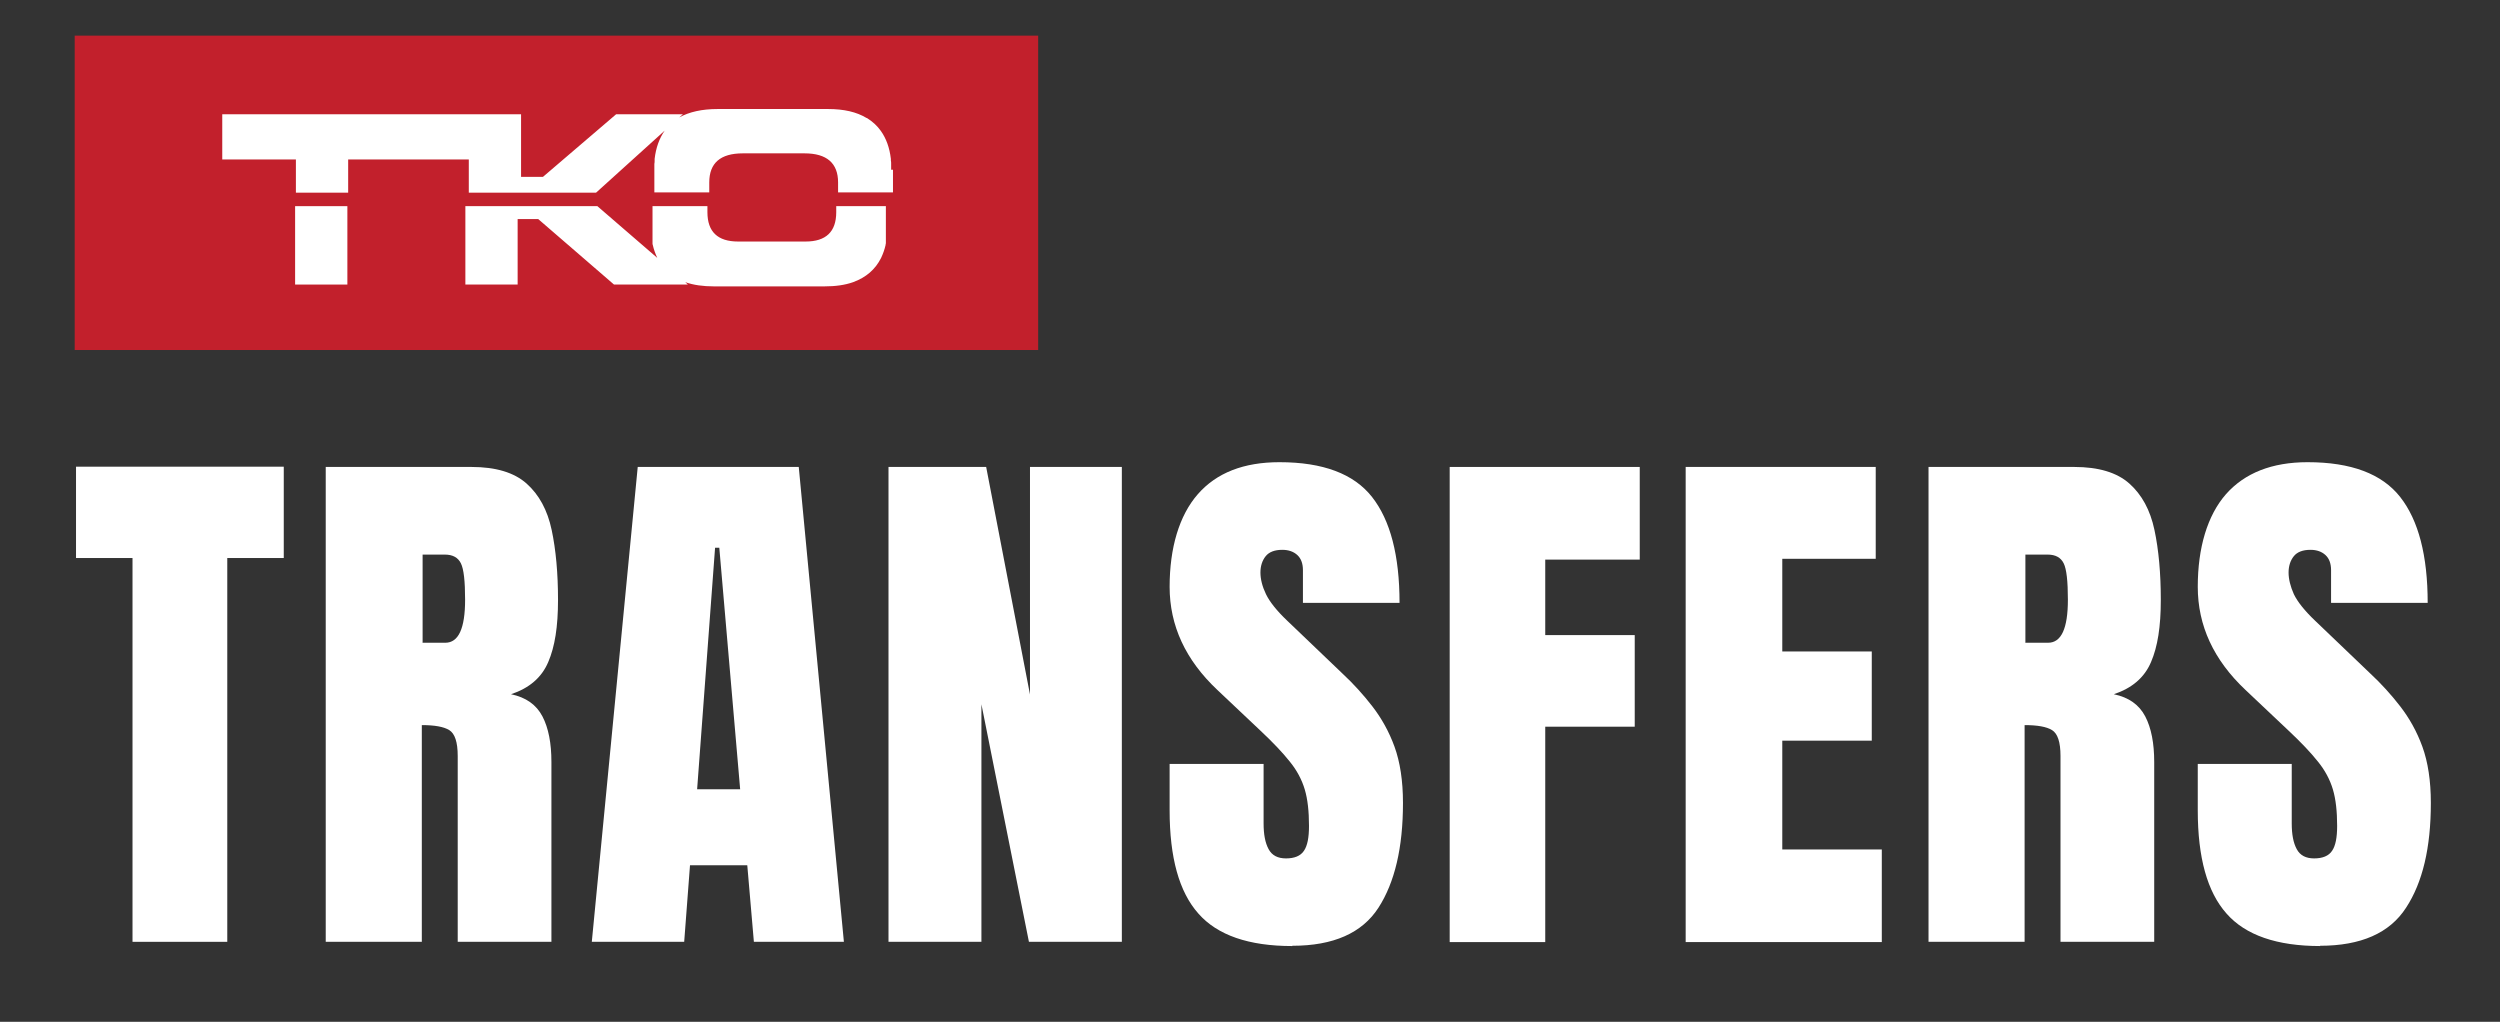 <?xml version="1.0" encoding="UTF-8"?>
<svg id="Layer_1" xmlns="http://www.w3.org/2000/svg" viewBox="0 0 94.71 38.71">
  <rect x="0" y="0" width="94.71" height="38.71" fill="#333333" stroke="none"/>
  <defs>
    <style>
      .cls-1 {
        fill: #c2202c;
      }

      .cls-2 {
        fill: #fff;
      }
    </style>
  </defs>
  <g>
    <path class="cls-2" d="M5.02,35.68v-14.54h-2.14v-3.46h7.87v3.46h-2.14v14.54h-3.6Z"/>
    <path class="cls-2" d="M12.34,35.68v-17.99h5.52c.92,0,1.62.21,2.09.63.47.42.79,1,.95,1.76.16.75.24,1.64.24,2.65s-.12,1.77-.37,2.35c-.25.59-.72.99-1.41,1.22.57.12.96.4,1.19.84s.34,1.02.34,1.73v6.81h-3.55v-7.04c0-.53-.11-.85-.32-.98s-.56-.19-1.04-.19v8.21h-3.64ZM16,24.35h.87c.5,0,.75-.54.75-1.63,0-.7-.05-1.16-.16-1.38s-.31-.33-.61-.33h-.84v3.33Z"/>
    <path class="cls-2" d="M22.42,35.68l1.74-17.99h6.1l1.71,17.99h-3.41l-.25-2.9h-2.17l-.22,2.9h-3.5ZM26.4,29.9h1.64l-.79-9.15h-.16l-.68,9.15Z"/>
    <path class="cls-2" d="M33.66,35.68v-17.99h3.7l1.66,8.62v-8.62h3.48v17.99h-3.52l-1.8-9v9h-3.52Z"/>
    <path class="cls-2" d="M48.95,35.84c-1.64,0-2.83-.41-3.55-1.23-.73-.82-1.09-2.12-1.09-3.91v-1.76h3.56v2.25c0,.42.06.74.19.98s.35.35.66.35.55-.09.68-.29c.13-.19.19-.5.19-.94,0-.55-.05-1.01-.16-1.38-.11-.37-.3-.73-.57-1.06-.27-.34-.64-.73-1.12-1.18l-1.62-1.53c-1.21-1.14-1.81-2.44-1.81-3.91s.36-2.7,1.07-3.51,1.74-1.21,3.09-1.21c1.65,0,2.82.44,3.51,1.32s1.04,2.21,1.04,4.01h-3.66v-1.24c0-.25-.07-.44-.21-.57s-.33-.2-.57-.2c-.29,0-.5.08-.63.24s-.2.37-.2.62.07.53.21.82c.14.29.41.63.81,1.01l2.08,1.99c.42.39.8.81,1.14,1.25s.63.95.84,1.53c.21.58.32,1.29.32,2.13,0,1.69-.31,3.01-.93,3.97-.62.96-1.71,1.44-3.26,1.44Z"/>
    <path class="cls-2" d="M54.92,35.68v-17.99h7.2v3.51h-3.58v2.86h3.39v3.47h-3.39v8.16h-3.62Z"/>
    <path class="cls-2" d="M63.86,35.68v-17.99h7.2v3.48h-3.54v3.51h3.39v3.38h-3.39v4.12h3.77v3.51h-7.43Z"/>
    <path class="cls-2" d="M73.06,35.68v-17.99h5.52c.92,0,1.62.21,2.09.63.47.42.79,1,.95,1.76.16.75.24,1.64.24,2.65s-.12,1.77-.37,2.35c-.25.59-.72.99-1.41,1.22.57.12.96.4,1.19.84s.34,1.02.34,1.73v6.81h-3.55v-7.04c0-.53-.11-.85-.32-.98s-.56-.19-1.04-.19v8.21h-3.64ZM76.72,24.35h.87c.5,0,.75-.54.75-1.63,0-.7-.05-1.16-.16-1.38-.11-.22-.31-.33-.61-.33h-.84v3.33Z"/>
    <path class="cls-2" d="M87.9,35.84c-1.64,0-2.83-.41-3.55-1.23-.73-.82-1.09-2.12-1.09-3.91v-1.76h3.56v2.25c0,.42.06.74.19.98.13.24.35.35.66.35s.55-.09.68-.29c.13-.19.19-.5.19-.94,0-.55-.05-1.01-.16-1.38-.11-.37-.3-.73-.57-1.06-.27-.34-.64-.73-1.12-1.18l-1.62-1.53c-1.21-1.14-1.81-2.44-1.81-3.91s.36-2.7,1.07-3.51c.71-.8,1.74-1.21,3.09-1.21,1.65,0,2.82.44,3.51,1.32.69.88,1.04,2.21,1.04,4.01h-3.66v-1.24c0-.25-.07-.44-.21-.57s-.33-.2-.57-.2c-.29,0-.5.08-.63.24s-.2.37-.2.62.07.53.2.82c.14.29.41.63.81,1.01l2.08,1.99c.42.39.8.81,1.14,1.25s.63.95.84,1.53c.21.58.32,1.29.32,2.13,0,1.69-.31,3.01-.94,3.97-.62.96-1.71,1.44-3.26,1.44Z"/>
  </g>
  <rect class="cls-1" x="2.83" y="1.35" width="36.5" height="11.91"/>
  <g>
    <g>
      <path class="cls-2" d="M31.68,7.81v.23c0,.74-.39,1.11-1.16,1.11h-2.56c-.77,0-1.16-.37-1.16-1.11v-.23h-2.08v.65s0,.04,0,.07c0,0,0,.01,0,.02,0,.02,0,.04,0,.06,0,0,0,0,0,0,0,.02,0,.04,0,.06,0,0,0,.01,0,.02,0,.02,0,.04,0,.06,0,0,0,0,0,.01,0,.02,0,.03,0,.05,0,0,0,.01,0,.02,0,.02,0,.04,0,.06,0,0,0,.01,0,.02,0,.01,0,.03,0,.04,0,0,0,.01,0,.02,0,.02,0,.04,0,.05,0,0,0,.01,0,.02,0,.01,0,.03,0,.04,0,0,0,.01,0,.02,0,.02,0,.04,0,.05,0,0,0,.01,0,.02,0,.02,0,.03,0,.05,0,0,0,0,0,0,0,.02,0,.04.01.06,0,0,0,0,0,0,.04.18.1.34.17.49,0,0,0,0,0,0l-2.27-1.96h-5v2.97h1.98v-2.48h.78l2.87,2.48h2.8l-.1-.09s0,0,0,0h0s0,0,0,0c.31.11.68.16,1.09.16h4.18c.42,0,.78-.05,1.09-.16h0c.49-.18.84-.48,1.06-.92h0c.07-.15.13-.31.17-.49,0,0,0,0,0,0,0-.02,0-.04.01-.06,0,0,0,0,0,0,0-.02,0-.03,0-.05,0,0,0-.01,0-.02,0-.02,0-.03,0-.05,0,0,0-.01,0-.02,0-.01,0-.03,0-.04,0,0,0-.01,0-.02,0-.02,0-.04,0-.05,0,0,0-.01,0-.02,0-.01,0-.03,0-.04,0,0,0-.01,0-.02,0-.02,0-.04,0-.06,0,0,0-.01,0-.02,0-.02,0-.03,0-.05,0,0,0,0,0-.01,0-.02,0-.04,0-.06,0,0,0-.01,0-.02,0-.02,0-.04,0-.06,0,0,0,0,0,0,0-.02,0-.04,0-.06,0,0,0-.01,0-.02,0-.02,0-.04,0-.07v-.65h-2.08Z"/>
      <path class="cls-2" d="M33.76,6.43s0-.01,0-.02c0-.02,0-.03,0-.05,0,0,0-.02,0-.02,0-.02,0-.03,0-.05,0,0,0-.01,0-.02,0-.02,0-.04,0-.05,0,0,0,0,0-.01,0-.05,0-.09-.01-.13,0,0,0,0,0,0,0-.02,0-.04,0-.06,0,0,0,0,0,0-.05-.43-.18-.78-.38-1.06h0c-.14-.2-.32-.36-.53-.49h-.01c-.38-.23-.86-.34-1.46-.34h-4.18c-.6,0-1.08.11-1.46.32,0,0,0,0,0,0l.14-.12h-2.53l-2.77,2.37h-.83v-2.37h-11.32v1.71h2.79v1.26h1.98v-1.26h4.57v1.26h4.82l2.6-2.35s0,0,0,0h0s0,0,0,0h0c-.2.29-.33.64-.38,1.07,0,0,0,0,0,0,0,.02,0,.04,0,.06,0,0,0,0,0,0,0,.04,0,.09-.01.13,0,0,0,0,0,.01,0,.02,0,.04,0,.05,0,0,0,.01,0,.02,0,.02,0,.03,0,.05,0,0,0,.02,0,.02,0,.02,0,.03,0,.05,0,0,0,.01,0,.02,0,.02,0,.05,0,.07v.79h2.08v-.38c0-.73.42-1.1,1.27-1.1h2.34c.84,0,1.27.37,1.27,1.1v.38h2.08v-.79s0-.05,0-.07h0Z"/>
    </g>
    <polygon class="cls-2" points="11.18 10.78 13.16 10.78 13.16 7.81 11.18 7.81 11.18 10.78 11.18 10.78"/>
  </g>
</svg>